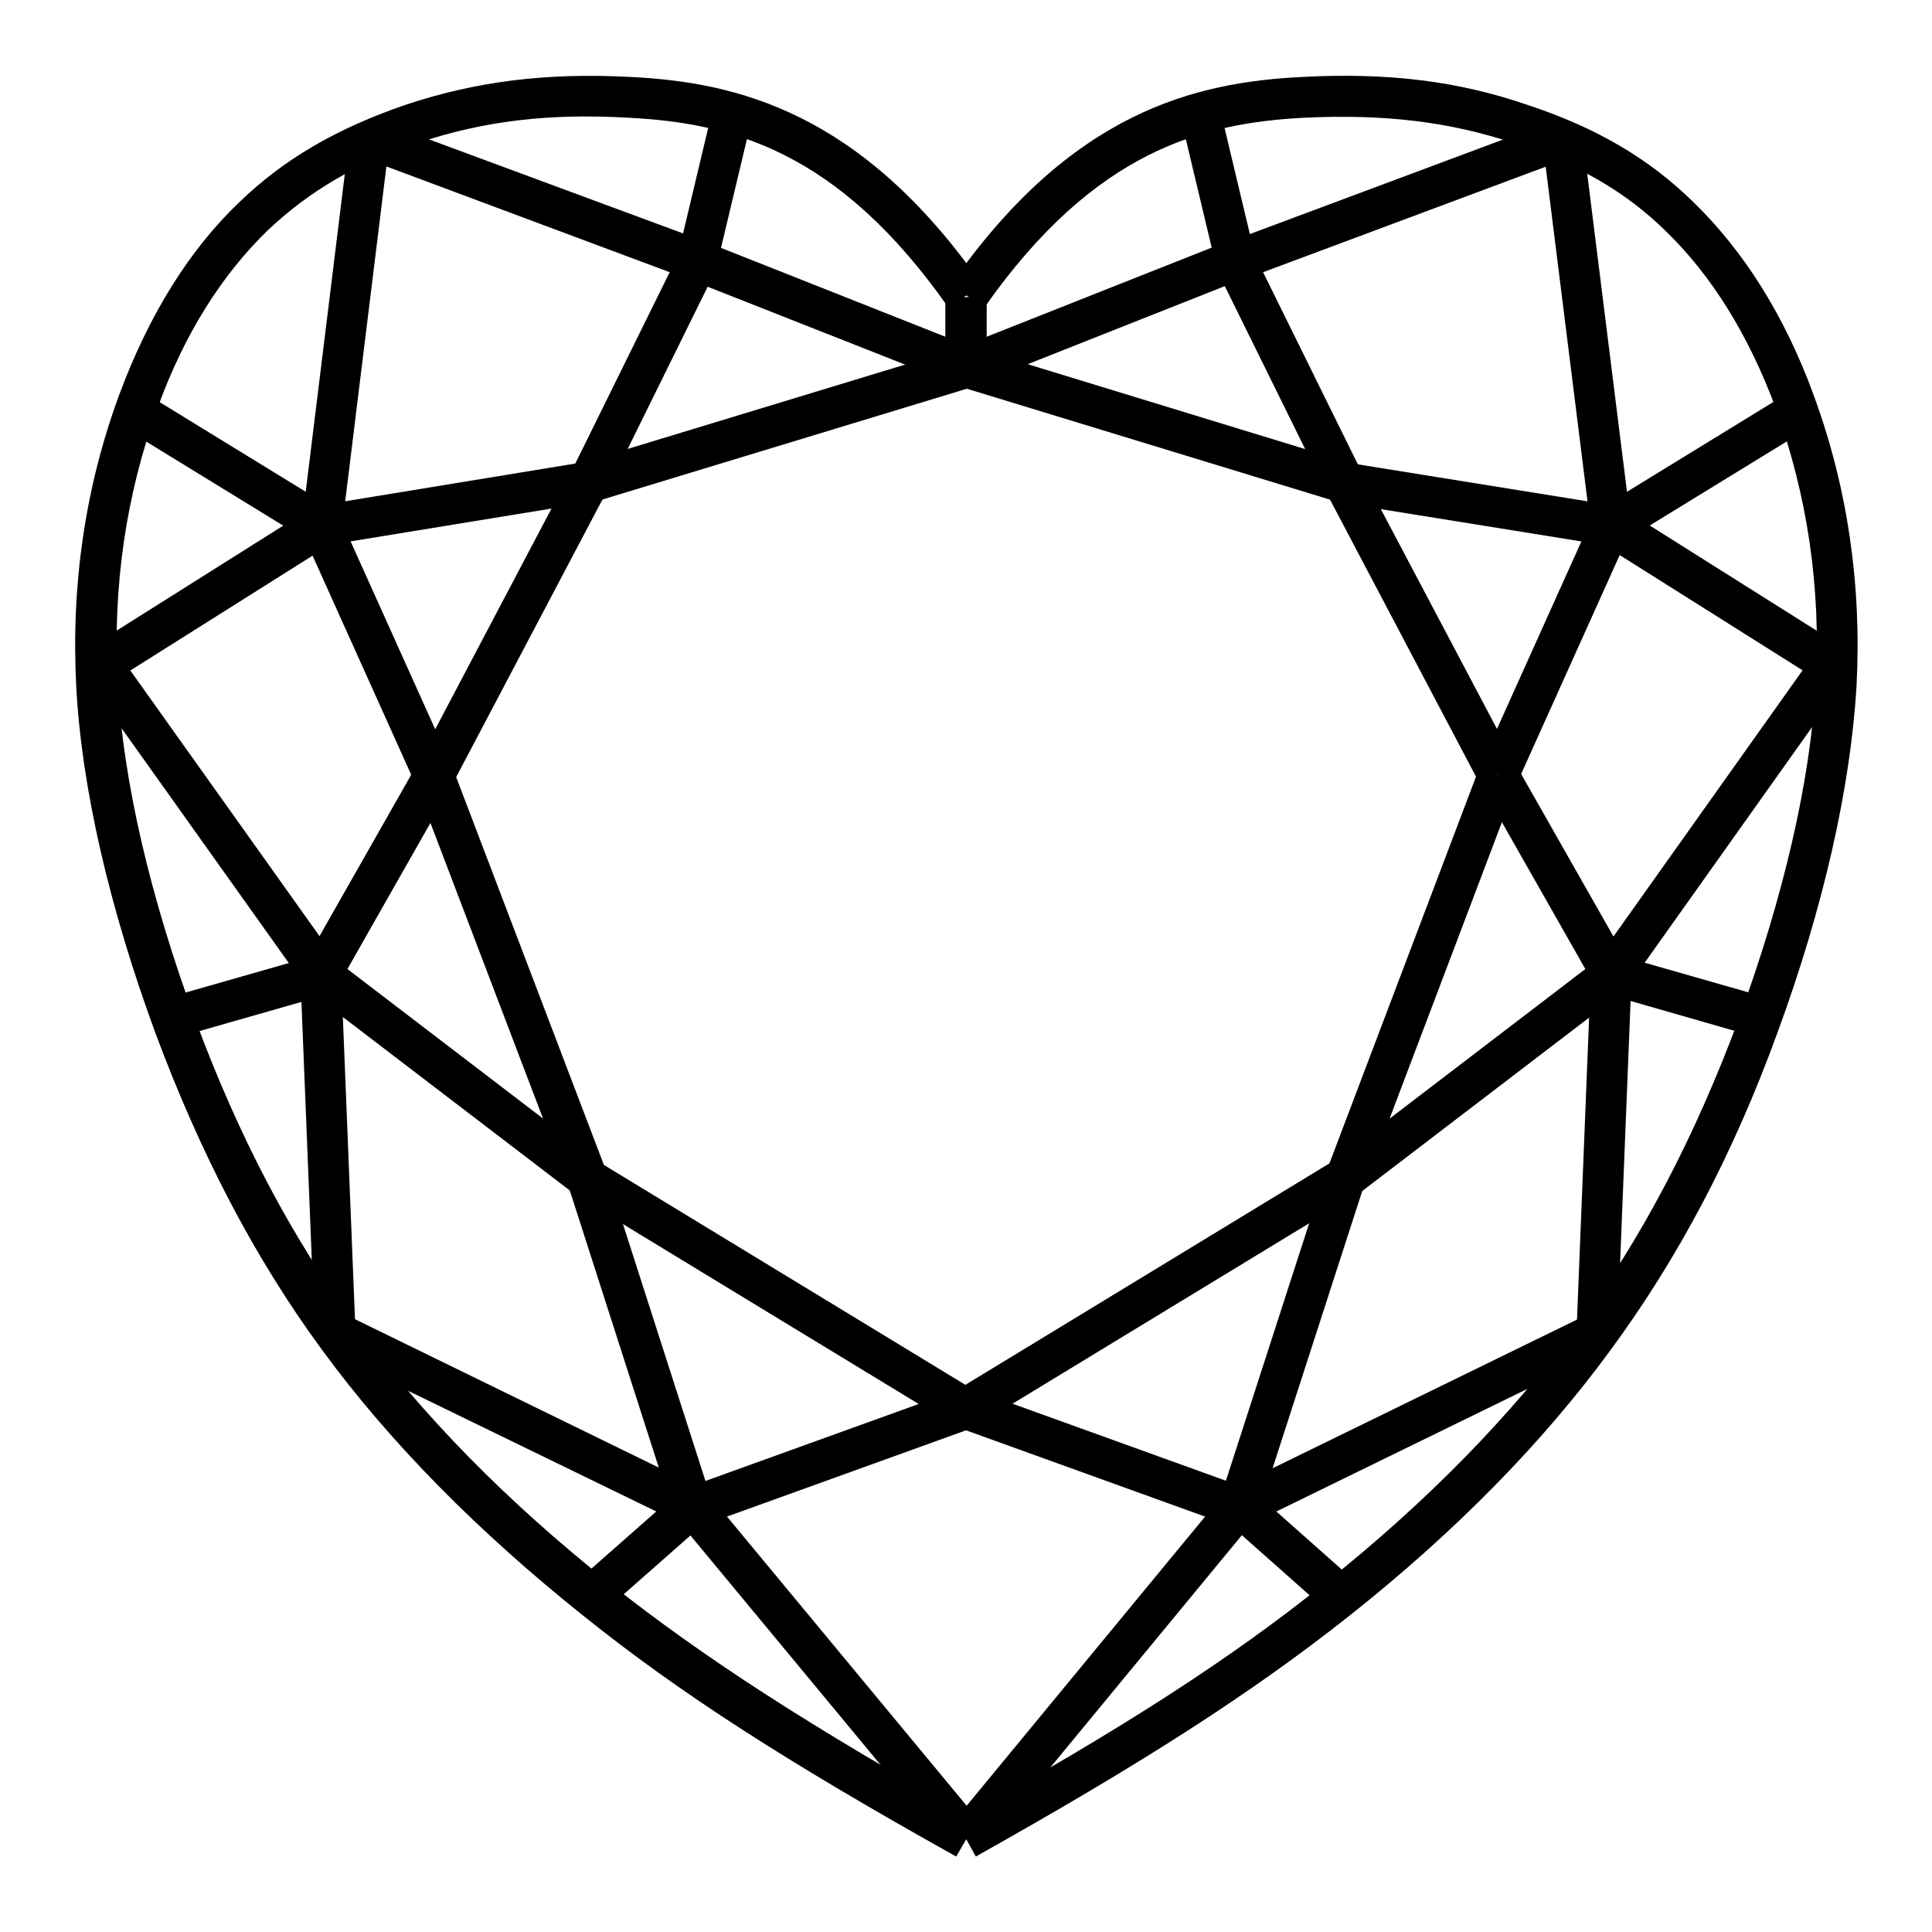 <?xml version="1.0" encoding="utf-8"?>
<!-- Svg Vector Icons : http://www.onlinewebfonts.com/icon -->
<!DOCTYPE svg PUBLIC "-//W3C//DTD SVG 1.1//EN" "http://www.w3.org/Graphics/SVG/1.1/DTD/svg11.dtd">
<svg version="1.1" xmlns="http://www.w3.org/2000/svg" xmlns:xlink="http://www.w3.org/1999/xlink" x="0px" y="0px" viewBox="0 0 256 256" enable-background="new 0 0 256 256" xml:space="preserve">
<g><g><path fill="#000000" d="M126.7,246c-22.4-12.5-36.7-21.7-49.4-31.9c-13.9-11.1-25.6-22.9-34.6-35.2c-8.9-12.1-16.1-25.9-22.1-42c-6.1-16.6-9.8-32.5-10.5-46c-0.7-13.4,1.2-26.4,5.7-38.6c3.9-10.5,9.2-19.1,15.9-25.5c6-5.8,13-9.8,22-12.9c9.3-3.1,18.6-4.3,29.9-3.7c14,0.7,30.5,4.6,46.5,27.5l-4.4,3.1c-14.7-21-29-24.5-42.4-25.2C72.8,15,64.2,16,55.5,18.9c-8.3,2.7-14.6,6.5-20,11.6c-6.1,5.9-11.1,13.8-14.6,23.5c-4.2,11.5-6,23.8-5.3,36.5c0.7,13,4.3,28.3,10.2,44.4c5.8,15.7,12.8,29,21.4,40.7c8.7,11.9,20,23.4,33.6,34.2c12.5,9.9,26.6,19,48.7,31.4L126.7,246z"/><path fill="#000000" d="M129.3,246l-2.6-4.7c22.1-12.3,36.2-21.4,48.7-31.4c13.6-10.8,24.8-22.3,33.6-34.2c8.6-11.7,15.6-25.1,21.4-40.7c5.9-16.1,9.5-31.5,10.2-44.4c0.7-12.7-1.1-24.9-5.3-36.5c-3.6-9.7-8.5-17.6-14.6-23.5c-5.3-5.2-11.7-8.9-20-11.6c-8.7-2.9-17.3-3.9-27.9-3.4c-13.3,0.7-27.7,4.2-42.4,25.2l-4.4-3.1c16-23,32.5-26.8,46.5-27.5c11.3-0.6,20.6,0.5,29.9,3.7c9.1,3,16.1,7.1,22,12.9c6.7,6.5,12.1,15.1,15.9,25.5c4.5,12.2,6.4,25.2,5.7,38.6c-0.8,13.5-4.4,29.4-10.5,46c-5.9,16.2-13.2,29.9-22.1,42c-9,12.3-20.6,24.1-34.6,35.2C165.9,224.3,151.6,233.5,129.3,246z"/><path fill="#000000" d="M125.3,39.4h5.4v9.3h-5.4V39.4z"/><path fill="#000000" d="M161.7,14.6l4.6,19.3l-5.2,1.2l-4.6-19.3L161.7,14.6z"/><path fill="#000000" d="M206.1,15.9l1.9,5l-43.4,16.2l-1.9-5L206.1,15.9z"/><path fill="#000000" d="M209.7,18.1l6.4,51.2l-5.3,0.7l-6.4-51.2L209.7,18.1z"/><path fill="#000000" d="M235.9,52.7l2.8,4.6l-23.8,14.6l-2.8-4.6L235.9,52.7z"/><path fill="#000000" d="M240.5,86.5l4.4,3.1l-29.2,41.1l-4.4-3.1L240.5,86.5z"/><path fill="#000000" d="M214.9,67.3l29.2,18.4l-2.9,4.6L212,71.9L214.9,67.3z"/><path fill="#000000" d="M211,68.5l4.9,2.2L201,103.8l-4.9-2.2L211,68.5z"/><path fill="#000000" d="M178.5,61.3l35.4,5.7l-0.9,5.3l-35.4-5.7L178.5,61.3z"/><path fill="#000000" d="M162.6,32l2,5L129,51.1l-2-5L162.6,32z"/><path fill="#000000" d="M166,33.3l14.5,29.4l-4.8,2.4l-14.5-29.4L166,33.3z"/><path fill="#000000" d="M214.2,126.5l19.6,5.6l-1.5,5.2l-19.5-5.6L214.2,126.5z"/><path fill="#000000" d="M200.9,101.4l15,26.4l-4.7,2.6l-15-26.4L200.9,101.4L200.9,101.4z"/><path fill="#000000" d="M211.9,127l3.3,4.3l-35.2,26.9l-3.3-4.3L211.9,127z"/><path fill="#000000" d="M210.8,129l5.4,0.2l-1.9,47.4l-5.4-0.2L210.8,129z"/><path fill="#000000" d="M175.7,155.2l5.1,1.7l-14.1,43.6l-5.1-1.7L175.7,155.2z"/><path fill="#000000" d="M210.5,174.1l2.4,4.8l-47.3,23.1l-2.4-4.8L210.5,174.1z"/><path fill="#000000" d="M166.1,197.6l13.3,11.8l-3.6,4l-13.3-11.8L166.1,197.6z"/><path fill="#000000" d="M128.9,184.1l36.3,13.1l-1.8,5.1l-36.3-13.1L128.9,184.1L128.9,184.1z"/><path fill="#000000" d="M162.2,197.9l4.1,3.4l-36.2,43.9l-4.1-3.4L162.2,197.9z"/><path fill="#000000" d="M128.8,46l50,15.3l-1.6,5.2l-50.1-15.3L128.8,46z"/><path fill="#000000" d="M180.4,62.6l20.5,38.8l-4.8,2.5l-20.5-38.9L180.4,62.6z"/><path fill="#000000" d="M196,101.8l5,1.9L180.8,157l-5-1.9L196,101.8z"/><path fill="#000000" d="M176.9,153.7l2.8,4.6l-50.3,30.6l-2.8-4.6L176.9,153.7z"/><path fill="#000000" d="M125.3,39.4h5.4v9.3h-5.4V39.4z"/><path fill="#000000" d="M94.4,14.6l5.2,1.2l-4.6,19.3l-5.2-1.2L94.4,14.6z"/><path fill="#000000" d="M49.9,15.9L93.4,32l-1.9,5.1L48.1,20.9L49.9,15.9z"/><path fill="#000000" d="M46.3,18.1l5.3,0.7L45.3,70l-5.3-0.7L46.3,18.1z"/><path fill="#000000" d="M20.2,52.7L44,67.3l-2.8,4.6L17.4,57.3L20.2,52.7z"/><path fill="#000000" d="M15.6,86.5l29.2,41l-4.4,3.1l-29.2-41L15.6,86.5z"/><path fill="#000000" d="M41.1,67.4l2.9,4.6L14.8,90.4l-2.9-4.6L41.1,67.4z"/><path fill="#000000" d="M45,68.5l14.9,33.1l-4.9,2.2L40.1,70.7L45,68.5L45,68.5z"/><path fill="#000000" d="M77.6,61.2l0.9,5.3L43,72.3L42.2,67L77.6,61.2L77.6,61.2z"/><path fill="#000000" d="M93.4,32L129,46.1l-2,5L91.5,37.1L93.4,32L93.4,32z"/><path fill="#000000" d="M90.1,33.3l4.8,2.4L80.4,65.1l-4.8-2.4L90.1,33.3z"/><path fill="#000000" d="M41.8,126.6l1.5,5.2l-19.6,5.6l-1.5-5.2L41.8,126.6L41.8,126.6z"/><path fill="#000000" d="M55.2,101.4l4.7,2.6l-15,26.4l-4.7-2.6L55.2,101.4L55.2,101.4z"/><path fill="#000000" d="M44.2,127l35.2,26.9l-3.3,4.3l-35.2-26.9L44.2,127z"/><path fill="#000000" d="M45.2,129l1.9,47.4l-5.4,0.2l-1.9-47.4L45.2,129z"/><path fill="#000000" d="M80.3,155.2l14,43.6l-5.1,1.6l-14-43.6L80.3,155.2z"/><path fill="#000000" d="M45.6,174.1l47.3,23.1l-2.4,4.8L43.2,179L45.6,174.1z"/><path fill="#000000" d="M90,197.6l3.6,4l-13.4,11.8l-3.6-4L90,197.6z"/><path fill="#000000" d="M127.1,184.1l1.8,5.1l-36.3,13.1l-1.8-5.1L127.1,184.1z"/><path fill="#000000" d="M93.8,197.9l36.3,43.8l-4.1,3.4l-36.3-43.8L93.8,197.9z"/><path fill="#000000" d="M127.2,46.1l1.6,5.2l-50,15.2l-1.6-5.2L127.2,46.1z"/><path fill="#000000" d="M75.6,62.6l4.8,2.5L59.9,104l-4.8-2.5L75.6,62.6L75.6,62.6z"/><path fill="#000000" d="M60,101.8l20.3,53.3l-5,1.9L55,103.7L60,101.8L60,101.8z"/><path fill="#000000" d="M79.1,153.8l50.3,30.6l-2.8,4.6l-50.3-30.6L79.1,153.8L79.1,153.8z"/><path fill="#000000" d="M125.3,39.4h5.4v9.3h-5.4V39.4z"/></g></g>
</svg>